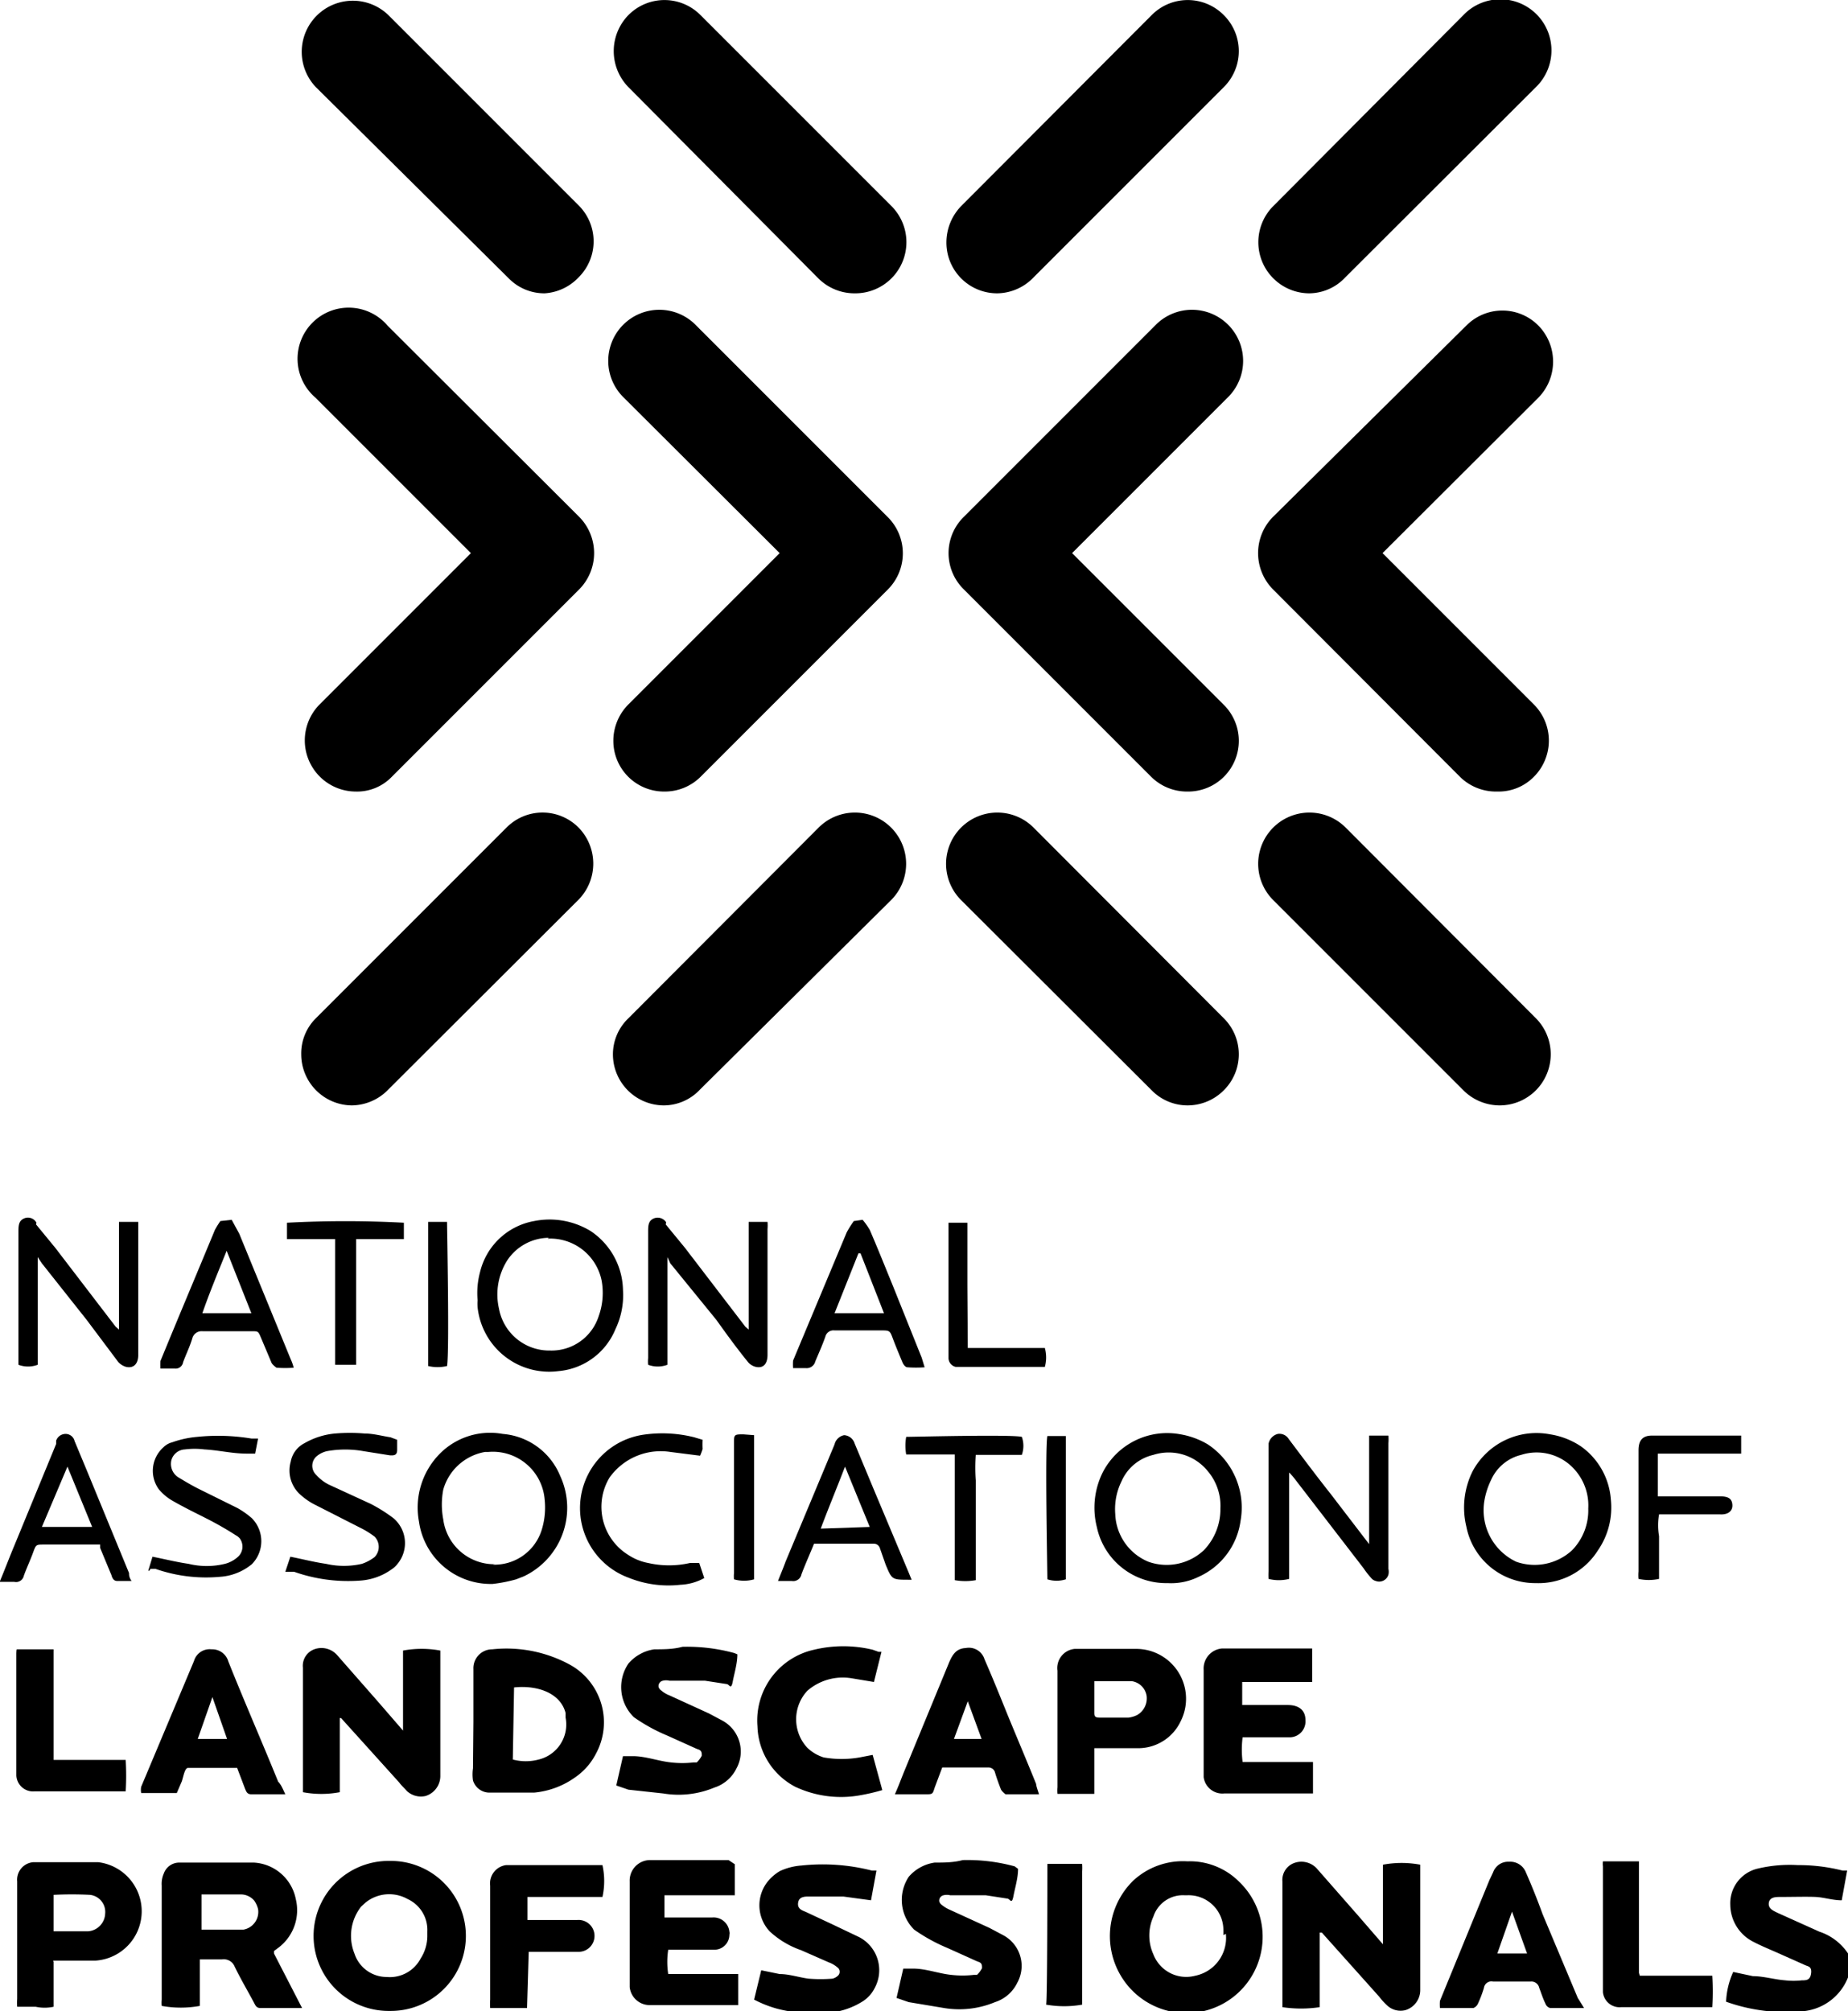 <svg viewBox="0 0 44.11 48" xmlns="http://www.w3.org/2000/svg"><path d="m44.11 47.19a1.28 1.28 0 0 1 -1.11.81 4.22 4.22 0 0 1 -1.8-.23 1.9 1.9 0 0 1 .17-.71l.47.1c.25 0 .51.08.77.1a1.75 1.75 0 0 0 .4 0c.1 0 .2 0 .22-.17s-.08-.16-.16-.2l-.56-.25c-.22-.1-.45-.19-.66-.3a1 1 0 0 1 -.55-.88.85.85 0 0 1 .67-.87 3.29 3.29 0 0 1 .94-.08 4.29 4.29 0 0 1 1.07.13h.11l-.13.71c-.22 0-.42-.07-.62-.08s-.56 0-.85 0c-.1 0-.25 0-.27.14s.11.19.21.24l1 .45a1.31 1.31 0 0 1 .73.6z"/><path d="m.86 29.22.46.56 1.44 1.88.08.07v-2.57h.46v.17 3c0 .22-.11.33-.29.29a.39.39 0 0 1 -.19-.12l-.75-1-1.07-1.35-.1-.15v2.57a.66.66 0 0 1 -.46 0c0-.05 0-.1 0-.16v-3c0-.14 0-.26.11-.32a.23.23 0 0 1 .32.09z"/><path d="m15.89 29.22.46.56 1.44 1.88.08.07v-2.57h.45a1 1 0 0 1 0 .17v3c0 .22-.1.33-.28.29a.35.35 0 0 1 -.19-.12c-.26-.32-.5-.65-.75-1l-1.1-1.35-.07-.15v2.57a.66.66 0 0 1 -.46 0 .81.81 0 0 1 0-.16v-3c0-.14 0-.26.11-.32a.24.24 0 0 1 .32.08z"/><path d="m14.1 29.38a1.73 1.73 0 0 1 .77 1.41 1.87 1.87 0 0 1 -.18.93 1.62 1.62 0 0 1 -1.35 1 1.72 1.72 0 0 1 -1.94-1.52 1.11 1.11 0 0 1 0-.17 1.94 1.94 0 0 1 .06-.68 1.62 1.62 0 0 1 1.29-1.21 1.88 1.88 0 0 1 1.35.24zm-1 .16a1.2 1.2 0 0 0 -1 .55 1.52 1.52 0 0 0 -.19 1.14 1.22 1.22 0 0 0 1.22 1 1.18 1.18 0 0 0 1.16-.82 1.64 1.64 0 0 0 .07-.85 1.25 1.25 0 0 0 -1.29-1z"/><path d="m5.53 29.11.18.33 1.23 3a1.11 1.11 0 0 1 .07.2 2.8 2.8 0 0 1 -.41 0s-.1-.07-.12-.12-.16-.38-.24-.57-.07-.18-.25-.18h-1.15a.23.23 0 0 0 -.25.17c-.06.2-.15.38-.22.57a.18.18 0 0 1 -.2.15h-.34a1.21 1.21 0 0 1 0-.18c.43-1.05.87-2.09 1.3-3.13a2.39 2.39 0 0 1 .13-.21zm.47 2.23-.59-1.49c-.21.52-.41 1-.58 1.49z"/><path d="m20.59 29.11a1.77 1.77 0 0 1 .17.24c.19.44.37.89.55 1.33l.69 1.72.07.23a2.81 2.81 0 0 1 -.41 0c-.05 0-.1-.07-.12-.12s-.16-.38-.23-.57-.08-.19-.28-.19h-1.11a.2.2 0 0 0 -.22.15c-.07.2-.16.4-.24.59a.21.21 0 0 1 -.22.16h-.31a1.16 1.16 0 0 1 0-.18l1.28-3.06a2.46 2.46 0 0 1 .17-.27zm-.05.8h-.05l-.57 1.43h1.18z"/><path d="m8.11 41v1.77a2.37 2.37 0 0 1 -.88 0c0-.06 0-.13 0-.2v-2.77a.42.42 0 0 1 .27-.44.5.5 0 0 1 .54.13l1 1.14.58.67v-1.91a2.42 2.42 0 0 1 .89 0s0 .1 0 .16v2.82a.5.5 0 0 1 -.35.49.49.49 0 0 1 -.45-.12c-.06-.07-.13-.13-.18-.2l-1.39-1.54z"/><path d="m31.5 46.12v1.78a3 3 0 0 1 -.89 0c0-.07 0-.13 0-.2v-2.8a.43.43 0 0 1 .28-.44.5.5 0 0 1 .54.13l1 1.14.58.67v-1.9a2.42 2.42 0 0 1 .89 0s0 .1 0 .16v2.82a.5.5 0 0 1 -.35.49.47.47 0 0 1 -.45-.12 1.62 1.62 0 0 1 -.18-.2l-1.37-1.53z"/><path d="m7.21 47.92h-1c-.1 0-.12-.08-.16-.15-.15-.28-.31-.55-.45-.84a.28.28 0 0 0 -.3-.17c-.17 0-.34 0-.53 0v1.11a2.53 2.53 0 0 1 -.91 0 .77.77 0 0 1 0-.15v-2.72a.61.61 0 0 1 .05-.29.39.39 0 0 1 .37-.26h1.78a1.08 1.08 0 0 1 1 .87 1.12 1.12 0 0 1 -.44 1.18l-.08.06v.06zm-2.4-1.87h1a.43.43 0 0 0 .35-.49.61.61 0 0 0 -.09-.2.42.42 0 0 0 -.34-.15h-.92z"/><path d="m28.34 44.42a1.66 1.66 0 0 1 1.24.49 1.82 1.82 0 1 1 -2.79 2.3 1.85 1.85 0 0 1 .26-2.33 1.74 1.74 0 0 1 1.29-.46zm.86 1.76a1.43 1.43 0 0 0 0-.16.83.83 0 0 0 -.87-.79h-.05a.74.74 0 0 0 -.75.51 1.09 1.09 0 0 0 0 .9.84.84 0 0 0 1 .51.92.92 0 0 0 .73-1z"/><path d="m9.33 44.41a1.79 1.79 0 0 1 0 3.58h-.03a1.79 1.79 0 1 1 -.05-3.58zm.87 1.8v-.12a.81.81 0 0 0 -.47-.77.9.9 0 0 0 -1 .08l-.11.1a1.13 1.13 0 0 0 -.16 1.12.81.81 0 0 0 .77.56.83.83 0 0 0 .81-.44 1 1 0 0 0 .16-.53z"/><path d="m11.3 41.1v-1.27a.45.45 0 0 1 .45-.47 3.17 3.17 0 0 1 1.84.36 1.57 1.57 0 0 1 .63 2.14 1.52 1.52 0 0 1 -.47.54 2 2 0 0 1 -1 .38c-.35 0-.7 0-1.06 0a.41.41 0 0 1 -.4-.29 1 1 0 0 1 0-.29zm.94.89a1.19 1.19 0 0 0 .62 0 .86.86 0 0 0 .64-1v-.11c-.12-.47-.66-.67-1.23-.61z"/><path d="m31.32 39.35v.79h-1.67v.55h1.09c.27 0 .42.13.42.36a.38.38 0 0 1 -.36.41h-1.14a2.32 2.32 0 0 0 0 .59h1.68q0 .38 0 .75h-.18-1.94a.45.45 0 0 1 -.49-.39v-2.56a.48.48 0 0 1 .44-.51h2.15z"/><path d="m17.54 44.49v.74c-.56 0-1.11 0-1.68 0v.26.27h.19.95a.38.38 0 0 1 .41.34.15.15 0 0 1 0 .07.36.36 0 0 1 -.36.36c-.29 0-.58 0-.87 0h-.23a1.89 1.89 0 0 0 0 .58h.23 1.44v.74h-.21c-.63 0-1.25 0-1.87 0a.48.48 0 0 1 -.51-.43v-.08c0-.81 0-1.62 0-2.44a.49.49 0 0 1 .47-.51h1.89z"/><path d="m18 47.72.17-.7.44.09c.23 0 .46.08.69.11a3.66 3.66 0 0 0 .57 0 .29.29 0 0 0 .14-.08.13.13 0 0 0 0-.17.68.68 0 0 0 -.23-.14l-.66-.29a2.12 2.12 0 0 1 -.75-.45.91.91 0 0 1 .05-1.29 1 1 0 0 1 .2-.15 1.48 1.48 0 0 1 .51-.13 4.76 4.76 0 0 1 1.68.12h.11l-.13.71-.66-.09c-.27 0-.55 0-.82 0-.1 0-.24 0-.26.15s.1.18.19.22l.62.29.65.31a.89.89 0 0 1 .37 1.21.81.81 0 0 1 -.27.31 1.81 1.81 0 0 1 -.71.27 3.56 3.56 0 0 1 -1.34-.08 2.75 2.75 0 0 1 -.56-.22z"/><path d="m24.3 44.6c0 .22-.07.44-.11.65s-.08.07-.14.06l-.52-.08c-.28 0-.57 0-.85 0a.32.32 0 0 0 -.16 0 .13.13 0 0 0 -.1.15.16.16 0 0 0 .06.08.82.82 0 0 0 .2.12l.94.43.32.17a.83.83 0 0 1 .34 1.14.89.89 0 0 1 -.53.46 2.22 2.22 0 0 1 -1.22.14l-.84-.14-.29-.1.16-.7h.24c.3 0 .61.12.91.15a2.33 2.33 0 0 0 .53 0h.08a.61.61 0 0 0 .12-.16c0-.08 0-.13-.11-.16l-.71-.32a4.16 4.16 0 0 1 -.8-.44 1 1 0 0 1 -.13-1.26 1 1 0 0 1 .62-.34c.22 0 .45 0 .67-.06a4.3 4.3 0 0 1 1.24.15z"/><path d="m17.6 39.48c0 .22-.07.44-.11.65s-.08.07-.14.06l-.52-.08c-.28 0-.57 0-.85 0a.32.32 0 0 0 -.16 0 .13.13 0 0 0 -.1.15.16.16 0 0 0 .06.08.67.67 0 0 0 .2.12l.94.43.32.17a.84.84 0 0 1 .34 1.14.89.89 0 0 1 -.53.46 2.22 2.22 0 0 1 -1.22.14l-.83-.09-.29-.1.16-.7h.24c.3 0 .61.12.91.15a2.33 2.33 0 0 0 .53 0h.08a.61.61 0 0 0 .12-.16c0-.08 0-.13-.11-.16l-.71-.32a4.16 4.16 0 0 1 -.8-.44 1 1 0 0 1 -.13-1.28 1 1 0 0 1 .62-.34c.22 0 .45 0 .67-.06a4.3 4.3 0 0 1 1.24.15z"/><path d="m26.12 41.73v1.08h-.88a.88.88 0 0 1 0-.16v-2.78a.46.46 0 0 1 .41-.52h.1 1.35a1.19 1.19 0 0 1 1.08 1.73 1.12 1.12 0 0 1 -1 .64h-1.06zm0-1.62v.75c0 .08 0 .13.12.13h.7a.66.66 0 0 0 .2-.06.46.46 0 0 0 .23-.45.42.42 0 0 0 -.36-.36c-.28 0-.57 0-.89 0z"/><path d="m1.28 46.82v1.07a1 1 0 0 1 -.43 0h-.44a1.37 1.37 0 0 1 0-.19v-2.8a.42.42 0 0 1 .39-.46h1.54a1.18 1.18 0 0 1 -.07 2.35h-1zm0-.73h.82a.44.44 0 0 0 .41-.42.41.41 0 0 0 -.36-.45 8.38 8.38 0 0 0 -.87 0z"/><path d="m24.8 42.82h-.8s-.09-.07-.11-.12-.1-.26-.14-.4a.16.16 0 0 0 -.16-.12h-1.1l-.18.48c-.05.16-.05.16-.22.16h-.73c.09-.2.15-.37.22-.54l1.08-2.62c.08-.18.17-.32.39-.33a.39.39 0 0 1 .45.27c.18.41.35.83.52 1.25s.48 1.15.71 1.72c.01.08.04.15.07.25zm-1.37-1.32-.33-.9-.33.9z"/><path d="m6.81 42.82h-.81c-.1 0-.12-.06-.15-.13l-.19-.5h-.82c-.12 0-.27 0-.35 0s-.11.2-.15.32l-.12.28h-.85a.4.4 0 0 1 0-.15l1.26-3a.39.39 0 0 1 .42-.28.4.4 0 0 1 .4.29c.4 1 .8 1.91 1.19 2.87.07.07.11.17.17.3zm-1.39-1.32-.35-1-.35 1z"/><path d="m37.81 47.92h-.81a.16.16 0 0 1 -.11-.1c-.06-.12-.1-.25-.15-.38a.19.19 0 0 0 -.21-.15h-.89a.18.18 0 0 0 -.22.15 2.79 2.79 0 0 1 -.14.37.2.2 0 0 1 -.11.11h-.8a1.09 1.09 0 0 1 0-.17l1.18-2.88.09-.19a.38.38 0 0 1 .38-.25.4.4 0 0 1 .4.25c.14.32.27.64.4 1l.84 2zm-1.36-1.3-.36-1-.35 1z"/><path d="m12.58 47.92h-.88a1.68 1.68 0 0 1 0-.2v-2.72a.44.44 0 0 1 .38-.49h2.3a1.77 1.77 0 0 1 0 .76h-1.79v.55h1.19a.38.38 0 0 1 .41.36.38.38 0 0 1 -.37.4c-.31 0-.63 0-.95 0h-.25z"/><path d="m21.06 42.72a4.7 4.7 0 0 1 -.51.12 2.57 2.57 0 0 1 -1.57-.2 1.68 1.68 0 0 1 -.9-1.44 1.73 1.73 0 0 1 1.35-1.83 3 3 0 0 1 1.4 0l.14.05h.07l-.18.72-.54-.09a1.29 1.29 0 0 0 -1.05.3 1 1 0 0 0 0 1.36 1 1 0 0 0 .39.23 2.49 2.49 0 0 0 .86 0l.31-.06z"/><path d="m32.68 34.26h.46a1.1 1.1 0 0 1 0 .18v3a.32.32 0 0 1 0 .14.23.23 0 0 1 -.3.15.21.21 0 0 1 -.11-.07 2 2 0 0 1 -.18-.23l-1.64-2.13a1.58 1.58 0 0 0 -.14-.16v2.54a1 1 0 0 1 -.49 0 1.1 1.1 0 0 1 0-.18v-2.9c0-.05 0-.1 0-.15a.3.3 0 0 1 .22-.23.26.26 0 0 1 .26.12c.33.44.66.88 1 1.31l.92 1.2z"/><path d="m36.66 37.78a1.67 1.67 0 0 1 -1.66-1.35 1.94 1.94 0 0 1 .15-1.32 1.73 1.73 0 0 1 1.85-.88 1.82 1.82 0 0 1 .74.29 1.71 1.71 0 0 1 .71 1.27 1.8 1.8 0 0 1 -.31 1.21 1.67 1.67 0 0 1 -1.48.78zm1.25-1.78a1.28 1.28 0 0 0 -.3-.9 1.21 1.21 0 0 0 -1.3-.38 1.06 1.06 0 0 0 -.72.6 1.82 1.82 0 0 0 -.16.5 1.36 1.36 0 0 0 .76 1.45 1.32 1.32 0 0 0 1.33-.27 1.36 1.36 0 0 0 .39-1z"/><path d="m27.87 37.78a1.69 1.69 0 0 1 -1.69-1.34 1.89 1.89 0 0 1 .14-1.3 1.73 1.73 0 0 1 1.86-.91 1.89 1.89 0 0 1 .65.24 1.81 1.81 0 0 1 .78 1.83 1.72 1.72 0 0 1 -1 1.33 1.48 1.48 0 0 1 -.74.15zm1.26-1.78a1.28 1.28 0 0 0 -.3-.89 1.2 1.2 0 0 0 -1.3-.39 1.1 1.1 0 0 0 -.76.63 1.5 1.5 0 0 0 -.15.78 1.28 1.28 0 0 0 .79 1.14 1.3 1.3 0 0 0 1.32-.27 1.41 1.41 0 0 0 .4-1z"/><path d="m11.76 37.8a1.73 1.73 0 0 1 -1.76-1.49 1.83 1.83 0 0 1 .5-1.62 1.69 1.69 0 0 1 1.5-.47 1.62 1.62 0 0 1 1.37 1 1.81 1.81 0 0 1 -.87 2.4l-.18.07a3.53 3.53 0 0 1 -.56.11zm0-.46a1.18 1.18 0 0 0 1.17-.83 1.8 1.8 0 0 0 .07-.73 1.24 1.24 0 0 0 -1.34-1.13h-.08a1.26 1.26 0 0 0 -1 .9 1.9 1.9 0 0 0 0 .71 1.23 1.23 0 0 0 1.23 1.07z"/><path d="m.4 39.36h.88v2.64h1.72a6.26 6.26 0 0 1 0 .75h-.17-2a.4.4 0 0 1 -.44-.38.06.06 0 0 1 0 0v-2.9s0-.08.01-.11z"/><path d="m39.14 47.15h1.73a6.26 6.26 0 0 1 0 .75h-.17-2a.4.4 0 0 1 -.44-.36v-3a.5.5 0 0 1 0-.12h.86v.23 2.43z"/><path d="m6.81 37.51.12-.36c.3.06.57.13.85.17a1.92 1.92 0 0 0 .86 0 1.08 1.08 0 0 0 .3-.16.35.35 0 0 0 0-.49 2.16 2.16 0 0 0 -.36-.22l-1.1-.56a1.6 1.6 0 0 1 -.31-.22.77.77 0 0 1 -.23-.79.62.62 0 0 1 .33-.44 1.78 1.78 0 0 1 .73-.23 4.15 4.15 0 0 1 .7 0c.21 0 .42.06.62.09l.16.06v.24c0 .12-.06.14-.18.13l-.63-.1a2.49 2.49 0 0 0 -.86 0 .58.58 0 0 0 -.26.13.3.3 0 0 0 0 .44 1 1 0 0 0 .3.23l1 .46a3.77 3.77 0 0 1 .54.34.78.78 0 0 1 .1 1.09.57.57 0 0 1 -.14.13 1.45 1.45 0 0 1 -.75.27 3.88 3.88 0 0 1 -1.58-.21z"/><path d="m3.54 37.48.1-.33c.3.06.58.13.86.17a1.83 1.83 0 0 0 .87 0 .73.73 0 0 0 .29-.15.33.33 0 0 0 .06-.46.31.31 0 0 0 -.09-.07c-.2-.13-.41-.25-.62-.36s-.61-.3-.9-.47a1.18 1.18 0 0 1 -.32-.27.75.75 0 0 1 .11-1 .45.45 0 0 1 .21-.12 2.38 2.38 0 0 1 .6-.13 4.89 4.89 0 0 1 1.29.04h.1.06l-.07.36h-.21c-.33 0-.65-.08-1-.1a1.88 1.88 0 0 0 -.47 0 .35.35 0 0 0 -.32.26.38.38 0 0 0 .19.42c.15.09.3.18.46.26l.93.46a2.08 2.08 0 0 1 .34.24.78.78 0 0 1 0 1.1.1.1 0 0 1 0 0 1.33 1.33 0 0 1 -.76.3 3.66 3.66 0 0 1 -1.54-.19h-.12s-.03.07-.05.04z"/><path d="m0 37.73c.13-.31.23-.58.34-.84l1-2.43v-.08a.24.24 0 0 1 .22-.16.22.22 0 0 1 .22.17l.3.72 1 2.43c0 .05 0 .1.06.19h-.34c-.09 0-.12-.07-.14-.14l-.27-.65v-.08h-.16-1.18c-.19 0-.19 0-.26.19s-.15.36-.22.55a.19.19 0 0 1 -.23.15h-.34zm1-1.29h1.2l-.59-1.44z"/><path d="m21.76 37.7h-.06c-.41 0-.41 0-.56-.36l-.14-.4a.15.15 0 0 0 -.14-.1h-1.43c-.1.25-.21.49-.3.73a.2.2 0 0 1 -.23.16h-.33c.07-.18.13-.32.18-.46l1.17-2.8a.29.29 0 0 1 .23-.22.28.28 0 0 1 .25.2l.45 1.08.84 2zm-1-1.26-.59-1.44c-.2.52-.4 1-.58 1.48z"/><path d="m39.57 34.71v1h1.49c.2 0 .28.06.29.2s-.09.24-.29.23h-1.46a1.52 1.52 0 0 0 0 .52v.51.51a1.16 1.16 0 0 1 -.49 0 1.1 1.1 0 0 1 0-.18v-2.89c0-.24.1-.35.32-.35h2.13v.43h-.22-1.77z"/><path d="m16.77 34.36a2.07 2.07 0 0 0 0 .22 1.38 1.38 0 0 1 -.06.16l-.71-.09a1.5 1.5 0 0 0 -1.45.61 1.35 1.35 0 0 0 .45 1.85 1.29 1.29 0 0 0 .47.19 2.25 2.25 0 0 0 1 0h.22l.12.36a1.29 1.29 0 0 1 -.57.16 2.54 2.54 0 0 1 -1.24-.17 1.77 1.77 0 0 1 .35-3.41 3.13 3.13 0 0 1 1.22.06z"/><path d="m25 44.48h.83a1.28 1.28 0 0 1 0 .19v3.17a2.48 2.48 0 0 1 -.86 0c.03-.09.03-3.09.03-3.36z"/><path d="m22.75 34.71h-1.12a1.19 1.19 0 0 1 0-.42c.17 0 2.51-.06 2.76 0a.64.64 0 0 1 0 .43h-1.1a4.16 4.16 0 0 0 0 .61v2.38a1.41 1.41 0 0 1 -.5 0c0-.09 0-.17 0-.25v-2.75z"/><path d="m9.64 29.18v.39c-.38 0-.75 0-1.14 0v3h-.5v-3h-1.15c0-.08 0-.14 0-.2v-.19a26.15 26.15 0 0 1 2.79 0z"/><path d="m23.1 32.17h1.84a.86.86 0 0 1 0 .45h-1.94-.19a.22.22 0 0 1 -.17-.22v-3c0-.06 0-.13 0-.22h.45v1.5z"/><path d="m10.22 29.16h.45c0 .16.06 3.11 0 3.44a1 1 0 0 1 -.45 0s0-.07 0-.1v-3.26z"/><path d="m18 34.25v3.44a.87.87 0 0 1 -.48 0 .77.77 0 0 1 0-.15v-3.1c0-.2 0-.21.22-.21z"/><path d="m25 34.27h.44v3.42a.73.73 0 0 1 -.44 0c0-.14-.06-3.18 0-3.42z"/><path d="m13 7a1.19 1.19 0 0 1 -.86-.36l-4.6-4.56a1.22 1.22 0 0 1 1.73-1.72l4.54 4.54a1.21 1.21 0 0 1 0 1.72 1.22 1.22 0 0 1 -.81.38z"/><path d="m20.39 7a1.22 1.22 0 0 1 -.86-.36l-4.53-4.56a1.23 1.23 0 0 1 0-1.72 1.21 1.21 0 0 1 1.72 0l4.54 4.54a1.22 1.22 0 0 1 -.86 2.1z"/><path d="m15.85 26.38a1.22 1.22 0 0 1 -1.22-1.22 1.19 1.19 0 0 1 .37-.86l4.54-4.55a1.22 1.22 0 0 1 1.73 1.73l-4.56 4.52a1.19 1.19 0 0 1 -.86.38z"/><path d="m8.4 26.38a1.22 1.22 0 0 1 -1.21-1.22 1.18 1.18 0 0 1 .35-.86l4.55-4.55a1.21 1.21 0 0 1 1.72 0 1.23 1.23 0 0 1 0 1.72l-4.54 4.53a1.23 1.23 0 0 1 -.87.38z"/><path d="m15.86 18.89a1.21 1.21 0 0 1 -1.22-1.21 1.23 1.23 0 0 1 .36-.87l3.61-3.61-3.72-3.71a1.22 1.22 0 1 1 1.73-1.72l4.57 4.57a1.22 1.22 0 0 1 0 1.73l-4.47 4.47a1.21 1.21 0 0 1 -.86.35z"/><path d="m8.49 18.89a1.22 1.22 0 0 1 -.86-2.08l3.61-3.61-3.71-3.71a1.22 1.22 0 1 1 1.72-1.72l4.58 4.57a1.23 1.23 0 0 1 0 1.72l-4.48 4.48a1.15 1.15 0 0 1 -.86.35z"/><path d="m31.25 7a1.22 1.22 0 0 1 -.86-2.08l4.54-4.56a1.22 1.22 0 1 1 1.73 1.72l-4.55 4.54a1.19 1.19 0 0 1 -.86.38z"/><path d="m23.81 7a1.21 1.21 0 0 1 -1.22-1.22 1.25 1.25 0 0 1 .35-.86l4.55-4.56a1.21 1.21 0 0 1 1.72 0 1.21 1.21 0 0 1 0 1.72l-4.54 4.54a1.22 1.22 0 0 1 -.86.38z"/><path d="m28.35 26.38a1.2 1.2 0 0 1 -.86-.36l-4.55-4.54a1.22 1.22 0 0 1 1.73-1.73l4.54 4.55a1.21 1.21 0 0 1 0 1.72 1.22 1.22 0 0 1 -.86.36z"/><path d="m35.8 26.38a1.23 1.23 0 0 1 -.87-.36l-4.54-4.54a1.22 1.22 0 0 1 1.73-1.73l4.54 4.55a1.22 1.22 0 0 1 -.86 2.08z"/><path d="m28.34 18.89a1.21 1.21 0 0 1 -.86-.35l-4.48-4.48a1.21 1.21 0 0 1 0-1.72l4.57-4.57a1.22 1.22 0 1 1 1.73 1.72l-3.71 3.71 3.61 3.61a1.21 1.21 0 0 1 -.86 2.08z"/><path d="m35.72 18.89a1.22 1.22 0 0 1 -.87-.35l-4.47-4.48a1.23 1.23 0 0 1 0-1.72l4.62-4.57a1.21 1.21 0 0 1 1.72 0 1.23 1.23 0 0 1 0 1.72l-3.72 3.71 3.61 3.61a1.22 1.22 0 0 1 0 1.73 1.18 1.18 0 0 1 -.86.35z"/></svg>